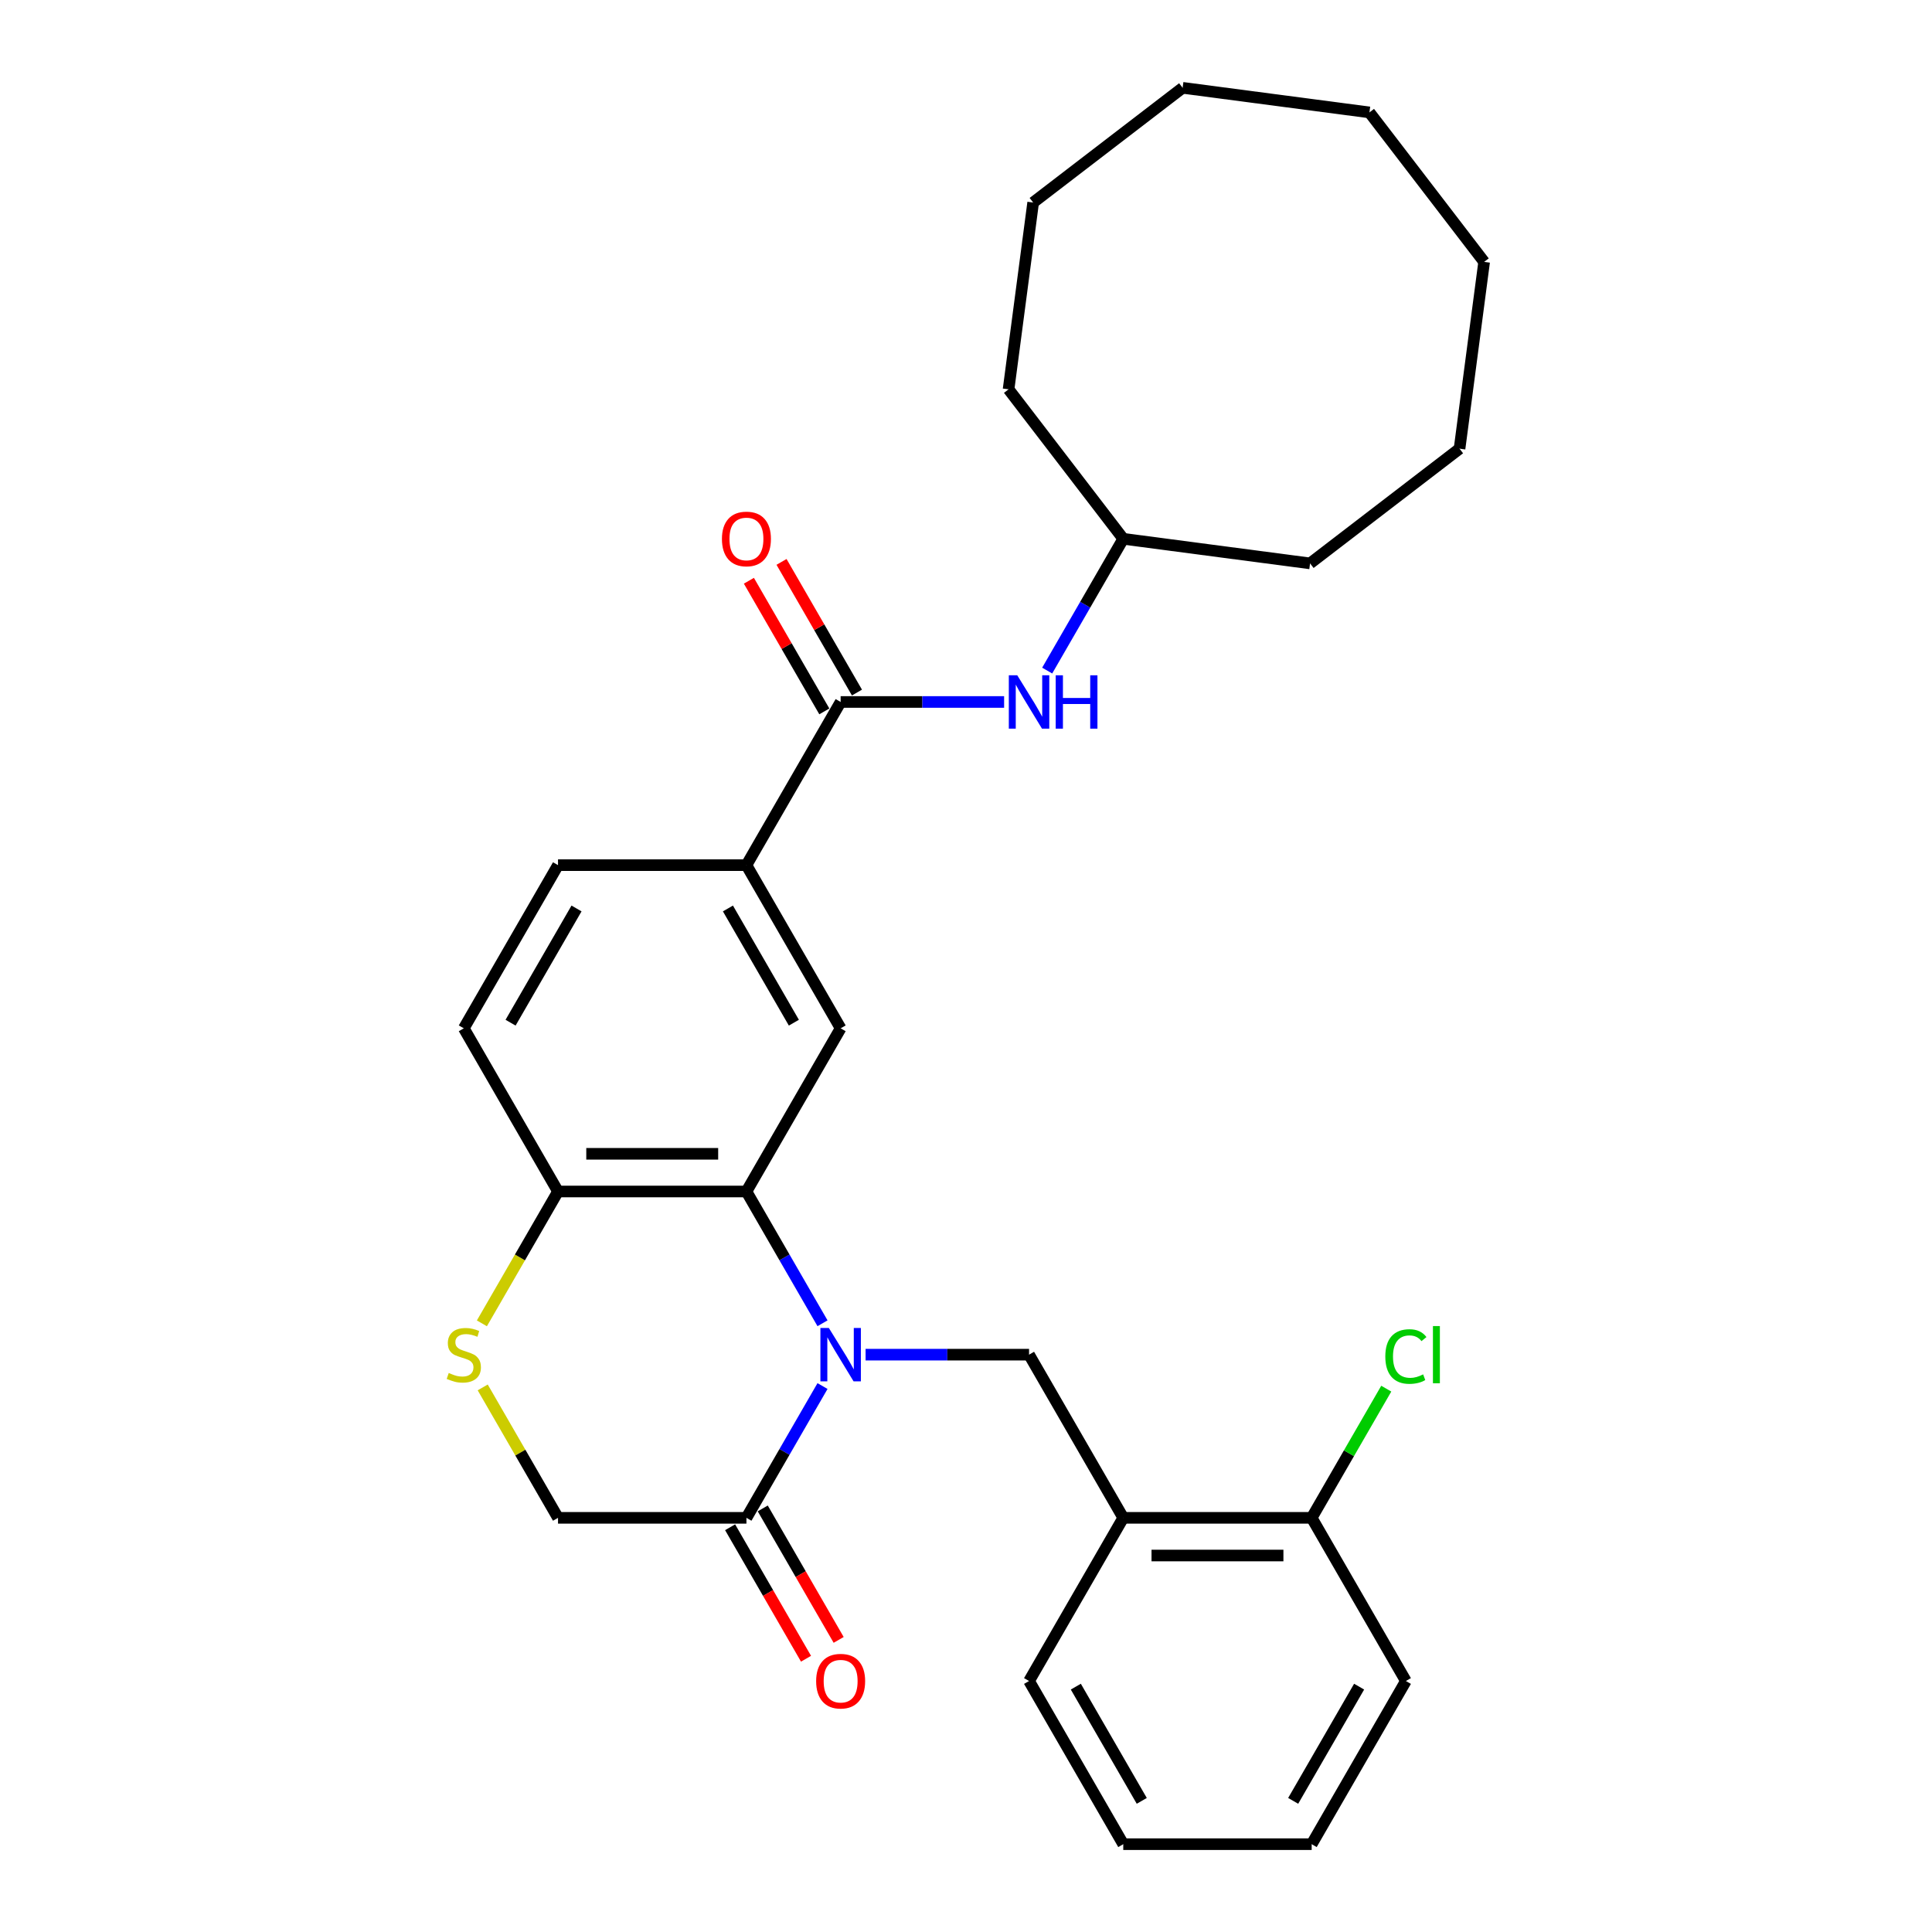 <?xml version='1.0' encoding='iso-8859-1'?>
<svg version='1.1' baseProfile='full'
              xmlns='http://www.w3.org/2000/svg'
                      xmlns:rdkit='http://www.rdkit.org/xml'
                      xmlns:xlink='http://www.w3.org/1999/xlink'
                  xml:space='preserve'
width='1000px' height='1000px' viewBox='0 0 1000 1000'>
<!-- END OF HEADER -->
<rect style='opacity:1.0;fill:#FFFFFF;stroke:none' width='1000' height='1000' x='0' y='0'> </rect>
<path class='bond-0' d='M 425.733,684.925 L 406.042,650.819' style='fill:none;fill-rule:evenodd;stroke:#0000FF;stroke-width:6px;stroke-linecap:butt;stroke-linejoin:miter;stroke-opacity:1' />
<path class='bond-0' d='M 406.042,650.819 L 386.352,616.714' style='fill:none;fill-rule:evenodd;stroke:#000000;stroke-width:6px;stroke-linecap:butt;stroke-linejoin:miter;stroke-opacity:1' />
<path class='bond-1' d='M 425.733,717.419 L 406.042,751.525' style='fill:none;fill-rule:evenodd;stroke:#0000FF;stroke-width:6px;stroke-linecap:butt;stroke-linejoin:miter;stroke-opacity:1' />
<path class='bond-1' d='M 406.042,751.525 L 386.352,785.63' style='fill:none;fill-rule:evenodd;stroke:#000000;stroke-width:6px;stroke-linecap:butt;stroke-linejoin:miter;stroke-opacity:1' />
<path class='bond-2' d='M 448.026,701.172 L 490.331,701.172' style='fill:none;fill-rule:evenodd;stroke:#0000FF;stroke-width:6px;stroke-linecap:butt;stroke-linejoin:miter;stroke-opacity:1' />
<path class='bond-2' d='M 490.331,701.172 L 532.637,701.172' style='fill:none;fill-rule:evenodd;stroke:#000000;stroke-width:6px;stroke-linecap:butt;stroke-linejoin:miter;stroke-opacity:1' />
<path class='bond-4' d='M 386.352,616.714 L 435.114,532.256' style='fill:none;fill-rule:evenodd;stroke:#000000;stroke-width:6px;stroke-linecap:butt;stroke-linejoin:miter;stroke-opacity:1' />
<path class='bond-8' d='M 386.352,616.714 L 288.828,616.714' style='fill:none;fill-rule:evenodd;stroke:#000000;stroke-width:6px;stroke-linecap:butt;stroke-linejoin:miter;stroke-opacity:1' />
<path class='bond-8' d='M 371.723,597.209 L 303.457,597.209' style='fill:none;fill-rule:evenodd;stroke:#000000;stroke-width:6px;stroke-linecap:butt;stroke-linejoin:miter;stroke-opacity:1' />
<path class='bond-10' d='M 386.352,785.63 L 288.828,785.63' style='fill:none;fill-rule:evenodd;stroke:#000000;stroke-width:6px;stroke-linecap:butt;stroke-linejoin:miter;stroke-opacity:1' />
<path class='bond-13' d='M 377.906,790.506 L 397.552,824.533' style='fill:none;fill-rule:evenodd;stroke:#000000;stroke-width:6px;stroke-linecap:butt;stroke-linejoin:miter;stroke-opacity:1' />
<path class='bond-13' d='M 397.552,824.533 L 417.197,858.56' style='fill:none;fill-rule:evenodd;stroke:#FF0000;stroke-width:6px;stroke-linecap:butt;stroke-linejoin:miter;stroke-opacity:1' />
<path class='bond-13' d='M 394.798,780.754 L 414.443,814.781' style='fill:none;fill-rule:evenodd;stroke:#000000;stroke-width:6px;stroke-linecap:butt;stroke-linejoin:miter;stroke-opacity:1' />
<path class='bond-13' d='M 414.443,814.781 L 434.089,848.808' style='fill:none;fill-rule:evenodd;stroke:#FF0000;stroke-width:6px;stroke-linecap:butt;stroke-linejoin:miter;stroke-opacity:1' />
<path class='bond-7' d='M 532.637,701.172 L 581.399,785.63' style='fill:none;fill-rule:evenodd;stroke:#000000;stroke-width:6px;stroke-linecap:butt;stroke-linejoin:miter;stroke-opacity:1' />
<path class='bond-3' d='M 435.114,363.341 L 386.352,447.799' style='fill:none;fill-rule:evenodd;stroke:#000000;stroke-width:6px;stroke-linecap:butt;stroke-linejoin:miter;stroke-opacity:1' />
<path class='bond-9' d='M 435.114,363.341 L 477.419,363.341' style='fill:none;fill-rule:evenodd;stroke:#000000;stroke-width:6px;stroke-linecap:butt;stroke-linejoin:miter;stroke-opacity:1' />
<path class='bond-9' d='M 477.419,363.341 L 519.725,363.341' style='fill:none;fill-rule:evenodd;stroke:#0000FF;stroke-width:6px;stroke-linecap:butt;stroke-linejoin:miter;stroke-opacity:1' />
<path class='bond-11' d='M 443.559,358.465 L 424.038,324.652' style='fill:none;fill-rule:evenodd;stroke:#000000;stroke-width:6px;stroke-linecap:butt;stroke-linejoin:miter;stroke-opacity:1' />
<path class='bond-11' d='M 424.038,324.652 L 404.516,290.839' style='fill:none;fill-rule:evenodd;stroke:#FF0000;stroke-width:6px;stroke-linecap:butt;stroke-linejoin:miter;stroke-opacity:1' />
<path class='bond-11' d='M 426.668,368.217 L 407.146,334.404' style='fill:none;fill-rule:evenodd;stroke:#000000;stroke-width:6px;stroke-linecap:butt;stroke-linejoin:miter;stroke-opacity:1' />
<path class='bond-11' d='M 407.146,334.404 L 387.624,300.592' style='fill:none;fill-rule:evenodd;stroke:#FF0000;stroke-width:6px;stroke-linecap:butt;stroke-linejoin:miter;stroke-opacity:1' />
<path class='bond-6' d='M 435.114,532.256 L 386.352,447.799' style='fill:none;fill-rule:evenodd;stroke:#000000;stroke-width:6px;stroke-linecap:butt;stroke-linejoin:miter;stroke-opacity:1' />
<path class='bond-6' d='M 410.908,529.34 L 376.775,470.22' style='fill:none;fill-rule:evenodd;stroke:#000000;stroke-width:6px;stroke-linecap:butt;stroke-linejoin:miter;stroke-opacity:1' />
<path class='bond-5' d='M 249.852,718.122 L 269.34,751.876' style='fill:none;fill-rule:evenodd;stroke:#CCCC00;stroke-width:6px;stroke-linecap:butt;stroke-linejoin:miter;stroke-opacity:1' />
<path class='bond-5' d='M 269.34,751.876 L 288.828,785.63' style='fill:none;fill-rule:evenodd;stroke:#000000;stroke-width:6px;stroke-linecap:butt;stroke-linejoin:miter;stroke-opacity:1' />
<path class='bond-29' d='M 249.425,684.964 L 269.126,650.839' style='fill:none;fill-rule:evenodd;stroke:#CCCC00;stroke-width:6px;stroke-linecap:butt;stroke-linejoin:miter;stroke-opacity:1' />
<path class='bond-29' d='M 269.126,650.839 L 288.828,616.714' style='fill:none;fill-rule:evenodd;stroke:#000000;stroke-width:6px;stroke-linecap:butt;stroke-linejoin:miter;stroke-opacity:1' />
<path class='bond-30' d='M 386.352,447.799 L 288.828,447.799' style='fill:none;fill-rule:evenodd;stroke:#000000;stroke-width:6px;stroke-linecap:butt;stroke-linejoin:miter;stroke-opacity:1' />
<path class='bond-12' d='M 581.399,785.63 L 678.922,785.63' style='fill:none;fill-rule:evenodd;stroke:#000000;stroke-width:6px;stroke-linecap:butt;stroke-linejoin:miter;stroke-opacity:1' />
<path class='bond-12' d='M 596.027,805.135 L 664.294,805.135' style='fill:none;fill-rule:evenodd;stroke:#000000;stroke-width:6px;stroke-linecap:butt;stroke-linejoin:miter;stroke-opacity:1' />
<path class='bond-18' d='M 581.399,785.63 L 532.637,870.088' style='fill:none;fill-rule:evenodd;stroke:#000000;stroke-width:6px;stroke-linecap:butt;stroke-linejoin:miter;stroke-opacity:1' />
<path class='bond-15' d='M 288.828,616.714 L 240.067,532.256' style='fill:none;fill-rule:evenodd;stroke:#000000;stroke-width:6px;stroke-linecap:butt;stroke-linejoin:miter;stroke-opacity:1' />
<path class='bond-17' d='M 542.018,347.093 L 561.708,312.988' style='fill:none;fill-rule:evenodd;stroke:#0000FF;stroke-width:6px;stroke-linecap:butt;stroke-linejoin:miter;stroke-opacity:1' />
<path class='bond-17' d='M 561.708,312.988 L 581.399,278.883' style='fill:none;fill-rule:evenodd;stroke:#000000;stroke-width:6px;stroke-linecap:butt;stroke-linejoin:miter;stroke-opacity:1' />
<path class='bond-16' d='M 678.922,785.63 L 698.224,752.198' style='fill:none;fill-rule:evenodd;stroke:#000000;stroke-width:6px;stroke-linecap:butt;stroke-linejoin:miter;stroke-opacity:1' />
<path class='bond-16' d='M 698.224,752.198 L 717.527,718.765' style='fill:none;fill-rule:evenodd;stroke:#00CC00;stroke-width:6px;stroke-linecap:butt;stroke-linejoin:miter;stroke-opacity:1' />
<path class='bond-19' d='M 678.922,785.63 L 727.684,870.088' style='fill:none;fill-rule:evenodd;stroke:#000000;stroke-width:6px;stroke-linecap:butt;stroke-linejoin:miter;stroke-opacity:1' />
<path class='bond-14' d='M 288.828,447.799 L 240.067,532.256' style='fill:none;fill-rule:evenodd;stroke:#000000;stroke-width:6px;stroke-linecap:butt;stroke-linejoin:miter;stroke-opacity:1' />
<path class='bond-14' d='M 298.406,470.22 L 264.272,529.34' style='fill:none;fill-rule:evenodd;stroke:#000000;stroke-width:6px;stroke-linecap:butt;stroke-linejoin:miter;stroke-opacity:1' />
<path class='bond-20' d='M 581.399,278.883 L 678.088,291.612' style='fill:none;fill-rule:evenodd;stroke:#000000;stroke-width:6px;stroke-linecap:butt;stroke-linejoin:miter;stroke-opacity:1' />
<path class='bond-21' d='M 581.399,278.883 L 522.03,201.512' style='fill:none;fill-rule:evenodd;stroke:#000000;stroke-width:6px;stroke-linecap:butt;stroke-linejoin:miter;stroke-opacity:1' />
<path class='bond-22' d='M 532.637,870.088 L 581.399,954.545' style='fill:none;fill-rule:evenodd;stroke:#000000;stroke-width:6px;stroke-linecap:butt;stroke-linejoin:miter;stroke-opacity:1' />
<path class='bond-22' d='M 556.843,873.004 L 590.976,932.124' style='fill:none;fill-rule:evenodd;stroke:#000000;stroke-width:6px;stroke-linecap:butt;stroke-linejoin:miter;stroke-opacity:1' />
<path class='bond-31' d='M 727.684,870.088 L 678.922,954.545' style='fill:none;fill-rule:evenodd;stroke:#000000;stroke-width:6px;stroke-linecap:butt;stroke-linejoin:miter;stroke-opacity:1' />
<path class='bond-31' d='M 703.478,873.004 L 669.345,932.124' style='fill:none;fill-rule:evenodd;stroke:#000000;stroke-width:6px;stroke-linecap:butt;stroke-linejoin:miter;stroke-opacity:1' />
<path class='bond-24' d='M 678.088,291.612 L 755.459,232.244' style='fill:none;fill-rule:evenodd;stroke:#000000;stroke-width:6px;stroke-linecap:butt;stroke-linejoin:miter;stroke-opacity:1' />
<path class='bond-25' d='M 522.03,201.512 L 534.76,104.823' style='fill:none;fill-rule:evenodd;stroke:#000000;stroke-width:6px;stroke-linecap:butt;stroke-linejoin:miter;stroke-opacity:1' />
<path class='bond-23' d='M 581.399,954.545 L 678.922,954.545' style='fill:none;fill-rule:evenodd;stroke:#000000;stroke-width:6px;stroke-linecap:butt;stroke-linejoin:miter;stroke-opacity:1' />
<path class='bond-28' d='M 755.459,232.244 L 768.188,135.555' style='fill:none;fill-rule:evenodd;stroke:#000000;stroke-width:6px;stroke-linecap:butt;stroke-linejoin:miter;stroke-opacity:1' />
<path class='bond-27' d='M 534.76,104.823 L 612.13,45.455' style='fill:none;fill-rule:evenodd;stroke:#000000;stroke-width:6px;stroke-linecap:butt;stroke-linejoin:miter;stroke-opacity:1' />
<path class='bond-26' d='M 708.819,58.184 L 612.13,45.455' style='fill:none;fill-rule:evenodd;stroke:#000000;stroke-width:6px;stroke-linecap:butt;stroke-linejoin:miter;stroke-opacity:1' />
<path class='bond-32' d='M 708.819,58.184 L 768.188,135.555' style='fill:none;fill-rule:evenodd;stroke:#000000;stroke-width:6px;stroke-linecap:butt;stroke-linejoin:miter;stroke-opacity:1' />
<path  class='atom-0' d='M 429.009 687.363
L 438.059 701.991
Q 438.956 703.435, 440.399 706.048
Q 441.843 708.662, 441.921 708.818
L 441.921 687.363
L 445.588 687.363
L 445.588 714.981
L 441.804 714.981
L 432.09 698.987
Q 430.959 697.115, 429.75 694.969
Q 428.58 692.824, 428.228 692.161
L 428.228 714.981
L 424.64 714.981
L 424.64 687.363
L 429.009 687.363
' fill='#0000FF'/>
<path  class='atom-6' d='M 232.265 710.651
Q 232.577 710.768, 233.864 711.314
Q 235.151 711.861, 236.556 712.212
Q 237.999 712.524, 239.403 712.524
Q 242.017 712.524, 243.538 711.275
Q 245.06 709.988, 245.06 707.765
Q 245.06 706.243, 244.28 705.307
Q 243.538 704.371, 242.368 703.864
Q 241.198 703.357, 239.247 702.771
Q 236.79 702.03, 235.307 701.328
Q 233.864 700.626, 232.811 699.143
Q 231.797 697.661, 231.797 695.165
Q 231.797 691.693, 234.137 689.547
Q 236.517 687.402, 241.198 687.402
Q 244.397 687.402, 248.025 688.923
L 247.127 691.927
Q 243.811 690.561, 241.315 690.561
Q 238.623 690.561, 237.141 691.693
Q 235.659 692.785, 235.698 694.696
Q 235.698 696.179, 236.439 697.076
Q 237.219 697.973, 238.311 698.48
Q 239.442 698.987, 241.315 699.573
Q 243.811 700.353, 245.294 701.133
Q 246.776 701.913, 247.829 703.513
Q 248.922 705.073, 248.922 707.765
Q 248.922 711.587, 246.347 713.655
Q 243.811 715.683, 239.559 715.683
Q 237.102 715.683, 235.229 715.137
Q 233.396 714.63, 231.211 713.733
L 232.265 710.651
' fill='#CCCC00'/>
<path  class='atom-10' d='M 526.532 349.531
L 535.582 364.16
Q 536.48 365.603, 537.923 368.217
Q 539.366 370.83, 539.444 370.987
L 539.444 349.531
L 543.111 349.531
L 543.111 377.15
L 539.327 377.15
L 529.614 361.156
Q 528.483 359.284, 527.273 357.138
Q 526.103 354.993, 525.752 354.33
L 525.752 377.15
L 522.163 377.15
L 522.163 349.531
L 526.532 349.531
' fill='#0000FF'/>
<path  class='atom-10' d='M 546.427 349.531
L 550.172 349.531
L 550.172 361.273
L 564.293 361.273
L 564.293 349.531
L 568.038 349.531
L 568.038 377.15
L 564.293 377.15
L 564.293 364.394
L 550.172 364.394
L 550.172 377.15
L 546.427 377.15
L 546.427 349.531
' fill='#0000FF'/>
<path  class='atom-12' d='M 373.674 278.961
Q 373.674 272.329, 376.951 268.623
Q 380.227 264.917, 386.352 264.917
Q 392.476 264.917, 395.753 268.623
Q 399.03 272.329, 399.03 278.961
Q 399.03 285.67, 395.714 289.493
Q 392.398 293.277, 386.352 293.277
Q 380.266 293.277, 376.951 289.493
Q 373.674 285.709, 373.674 278.961
M 386.352 290.157
Q 390.565 290.157, 392.827 287.348
Q 395.129 284.5, 395.129 278.961
Q 395.129 273.539, 392.827 270.808
Q 390.565 268.038, 386.352 268.038
Q 382.139 268.038, 379.837 270.769
Q 377.575 273.5, 377.575 278.961
Q 377.575 284.539, 379.837 287.348
Q 382.139 290.157, 386.352 290.157
' fill='#FF0000'/>
<path  class='atom-14' d='M 422.436 870.166
Q 422.436 863.534, 425.712 859.828
Q 428.989 856.122, 435.114 856.122
Q 441.238 856.122, 444.515 859.828
Q 447.792 863.534, 447.792 870.166
Q 447.792 876.875, 444.476 880.698
Q 441.16 884.482, 435.114 884.482
Q 429.028 884.482, 425.712 880.698
Q 422.436 876.914, 422.436 870.166
M 435.114 881.361
Q 439.327 881.361, 441.589 878.553
Q 443.891 875.705, 443.891 870.166
Q 443.891 864.743, 441.589 862.013
Q 439.327 859.243, 435.114 859.243
Q 430.901 859.243, 428.599 861.974
Q 426.336 864.704, 426.336 870.166
Q 426.336 875.744, 428.599 878.553
Q 430.901 881.361, 435.114 881.361
' fill='#FF0000'/>
<path  class='atom-17' d='M 717.035 702.128
Q 717.035 695.262, 720.233 691.673
Q 723.471 688.045, 729.596 688.045
Q 735.291 688.045, 738.334 692.063
L 735.759 694.17
Q 733.535 691.244, 729.596 691.244
Q 725.422 691.244, 723.198 694.053
Q 721.013 696.822, 721.013 702.128
Q 721.013 707.589, 723.276 710.398
Q 725.578 713.206, 730.025 713.206
Q 733.067 713.206, 736.617 711.373
L 737.709 714.299
Q 736.266 715.235, 734.082 715.781
Q 731.897 716.327, 729.479 716.327
Q 723.471 716.327, 720.233 712.66
Q 717.035 708.993, 717.035 702.128
' fill='#00CC00'/>
<path  class='atom-17' d='M 741.688 686.368
L 745.277 686.368
L 745.277 715.976
L 741.688 715.976
L 741.688 686.368
' fill='#00CC00'/>
</svg>
